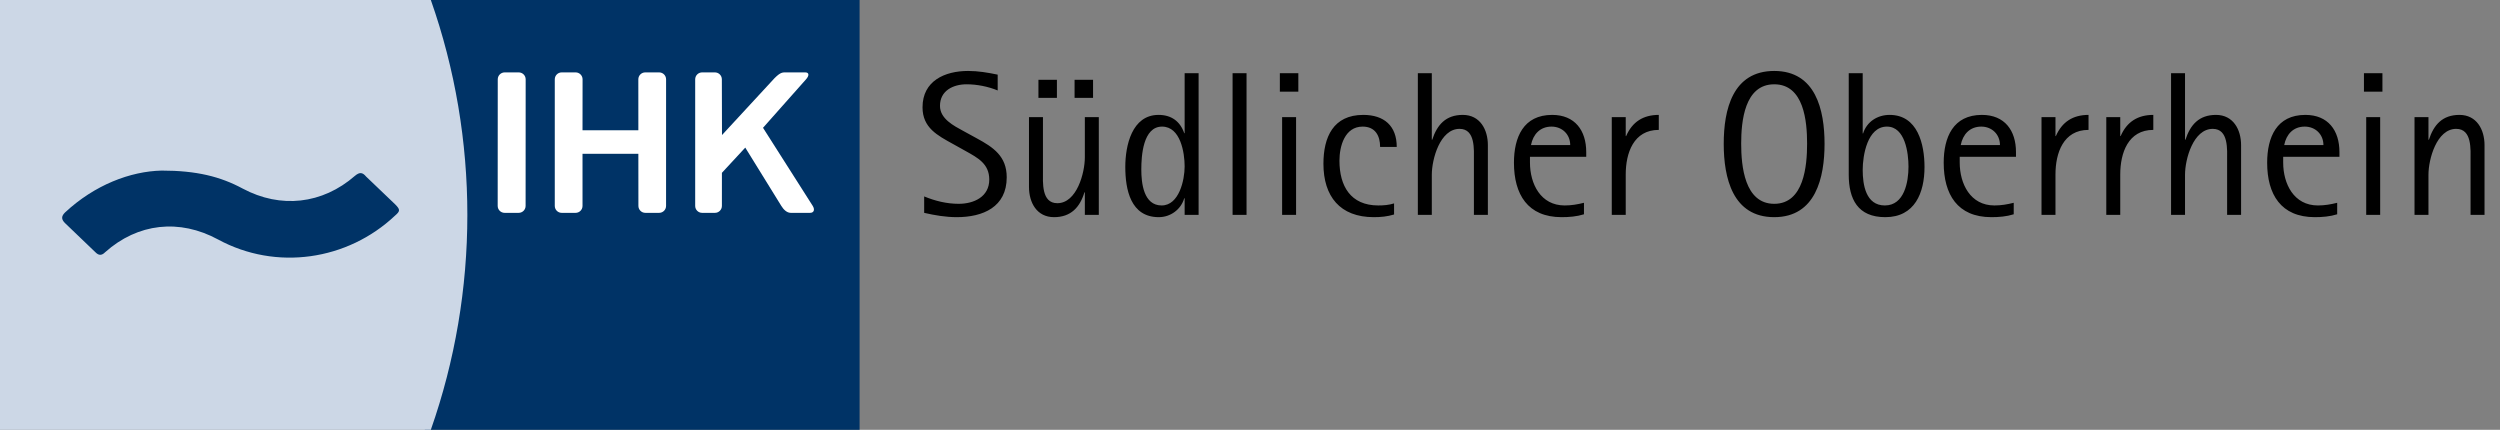 <svg width="1047" height="180" viewBox="0 0 1047 180" fill="none" xmlns="http://www.w3.org/2000/svg">
<rect x="0" y="0" width="1047" height="180" fill="#808080" stroke="none"/>
<g clip-path="url(#clip0)">
<path d="M421.614 74.262C421.614 65.404 416.024 61.706 409.058 57.922L403.554 54.912C399.426 52.676 393.664 49.752 393.664 44.334C393.664 37.97 399.168 35.304 404.844 35.304C409.144 35.304 413.874 36.25 417.83 37.884V31.262C413.702 30.402 409.66 29.714 405.446 29.714C395.728 29.714 386.354 33.842 386.354 44.936C386.354 53.536 392.632 56.718 399.168 60.33L404.414 63.254C409.488 66.092 414.304 68.586 414.304 75.208C414.304 82.432 407.854 85.356 401.49 85.356C396.502 85.356 391.6 84.152 387.042 82.26V89.14C391.514 90.172 396.072 90.946 400.716 90.946C411.638 90.946 421.614 86.732 421.614 74.262ZM457.772 40.98V33.412H450.032V40.98H457.772ZM442.636 40.98V33.412H434.896V40.98H442.636ZM460.18 90V49.064H454.332V65.92C454.332 72.37 450.978 85.098 442.808 85.098C436.1 85.098 436.788 76.412 436.788 71.768V49.064H430.94V78.304C430.94 84.84 434.208 90.946 441.432 90.946C448.484 90.946 452.268 86.818 454.16 80.54H454.332V90H460.18ZM501.976 90V30.66H496.128V55.772H495.956C494.236 50.784 490.538 48.118 485.206 48.118C474.026 48.118 471.274 61.018 471.274 69.876C471.274 79.422 473.51 90.946 485.292 90.946C490.194 90.946 494.58 87.764 495.956 83.034H496.128V90H501.976ZM496.128 69.704C496.128 75.38 493.806 86.044 486.496 86.044C478.928 86.044 477.982 76.67 477.982 70.994C477.982 65.318 478.67 53.02 486.668 53.02C494.408 53.02 496.128 63.942 496.128 69.704ZM522.053 90V30.66H516.205V90H522.053ZM543.743 38.4V30.66H536.003V38.4H543.743ZM542.797 90V49.064H536.949V90H542.797ZM584.955 61.534C584.955 52.676 579.623 48.118 570.937 48.118C558.381 48.118 554.253 57.406 554.253 68.586C554.253 82.26 561.219 90.946 575.323 90.946C578.333 90.946 580.999 90.688 583.837 89.828V85.184C581.687 85.872 579.451 86.044 577.215 86.044C565.605 86.044 560.961 77.874 560.961 67.296C560.961 61.19 563.197 53.02 570.679 53.02C575.925 53.02 577.989 56.804 577.989 61.534H584.955ZM623.12 90V60.76C623.12 54.31 619.852 48.118 612.628 48.118C605.49 48.118 601.878 52.246 599.814 58.524H599.642V30.66H593.794V90H599.642V73.144C599.642 66.694 603.082 53.966 611.252 53.966C617.96 53.966 617.272 62.652 617.272 67.296V90H623.12ZM664.314 65.662V63.684C664.314 54.654 659.584 48.118 650.038 48.118C637.998 48.118 634.042 57.492 634.042 68.156C634.042 81.4 639.804 90.946 653.994 90.946C657.176 90.946 660.358 90.688 663.368 89.742V84.926C660.616 85.614 658.122 86.044 655.284 86.044C645.222 86.044 640.75 77.014 640.75 68.07V65.662H664.314ZM657.606 60.76H641.18C642.04 56.288 644.964 53.02 649.78 53.02C654.252 53.02 657.606 56.288 657.606 60.76ZM694.701 54.396V48.118C688.165 48.118 683.607 51.042 681.027 56.976H680.855V49.064H675.007V90H680.855V73.058C680.855 64.114 684.123 54.396 694.701 54.396ZM764.122 60.244C764.122 46.054 760.424 29.714 743.052 29.714C725.594 29.714 721.896 45.968 721.896 60.244C721.896 74.434 725.594 90.946 743.052 90.946C760.424 90.946 764.122 74.348 764.122 60.244ZM756.812 60.158C756.812 69.36 755.522 85.356 743.052 85.356C730.582 85.356 729.206 69.446 729.206 60.158C729.206 50.87 730.582 35.304 743.052 35.304C755.522 35.304 756.812 50.87 756.812 60.158ZM805.984 69.962C805.984 60.416 803.146 48.118 791.364 48.118C786.29 48.118 781.818 50.956 780.27 55.858H780.098V30.66H774.25V73.144C774.25 83.378 778.034 90.946 789.558 90.946C801.942 90.946 805.984 80.712 805.984 69.962ZM799.276 69.79C799.276 76.154 797.556 86.044 789.386 86.044C781.388 86.044 780.098 77.358 780.098 71.166C780.098 65.06 782.076 53.02 790.246 53.02C797.9 53.02 799.276 64.114 799.276 69.79ZM844.293 65.662V63.684C844.293 54.654 839.563 48.118 830.017 48.118C817.977 48.118 814.021 57.492 814.021 68.156C814.021 81.4 819.783 90.946 833.973 90.946C837.155 90.946 840.337 90.688 843.347 89.742V84.926C840.595 85.614 838.101 86.044 835.263 86.044C825.201 86.044 820.729 77.014 820.729 68.07V65.662H844.293ZM837.585 60.76H821.159C822.019 56.288 824.943 53.02 829.759 53.02C834.231 53.02 837.585 56.288 837.585 60.76ZM874.679 54.396V48.118C868.143 48.118 863.585 51.042 861.005 56.976H860.833V49.064H854.985V90H860.833V73.058C860.833 64.114 864.101 54.396 874.679 54.396ZM901.806 54.396V48.118C895.27 48.118 890.712 51.042 888.132 56.976H887.96V49.064H882.112V90H887.96V73.058C887.96 64.114 891.228 54.396 901.806 54.396ZM938.565 90V60.76C938.565 54.31 935.297 48.118 928.073 48.118C920.935 48.118 917.323 52.246 915.259 58.524H915.087V30.66H909.239V90H915.087V73.144C915.087 66.694 918.527 53.966 926.697 53.966C933.405 53.966 932.717 62.652 932.717 67.296V90H938.565ZM979.759 65.662V63.684C979.759 54.654 975.029 48.118 965.483 48.118C953.443 48.118 949.487 57.492 949.487 68.156C949.487 81.4 955.249 90.946 969.439 90.946C972.621 90.946 975.803 90.688 978.813 89.742V84.926C976.061 85.614 973.567 86.044 970.729 86.044C960.667 86.044 956.195 77.014 956.195 68.07V65.662H979.759ZM973.051 60.76H956.625C957.485 56.288 960.409 53.02 965.225 53.02C969.697 53.02 973.051 56.288 973.051 60.76ZM997.762 38.4V30.66H990.022V38.4H997.762ZM996.816 90V49.064H990.968V90H996.816ZM1040.52 90V60.76C1040.52 54.31 1037.25 48.118 1030.03 48.118C1022.89 48.118 1019.28 52.246 1017.22 58.524H1017.04V49.064H1011.2V90H1017.04V73.144C1017.04 66.694 1020.48 53.966 1028.65 53.966C1035.36 53.966 1034.67 62.652 1034.67 67.296V90H1040.52Z" fill="black"/>
<path fill-rule="evenodd" clip-rule="evenodd" d="M357.99 180L177.872 179.998C198.21 122.045 198.261 58.029 177.868 0L360 0.002V180" fill="#003366"/>
<path fill-rule="evenodd" clip-rule="evenodd" d="M337.563 33.223C339.001 31.619 338.864 30.319 337.259 30.319H329.376C327.773 30.319 326.968 30.145 324.386 32.725L302.371 56.56L302.311 33.223C302.311 31.619 301.01 30.319 299.404 30.319H294.053C292.448 30.319 291.145 31.619 291.145 33.223L291.143 86.238C291.143 87.84 292.444 89.141 294.049 89.141H299.425C301.03 89.141 302.331 87.84 302.331 86.238L302.336 72.376L312.116 61.815L327.216 86.238C328.199 87.84 329.578 89.141 331.184 89.141H339.249C340.856 89.141 341.361 87.84 340.378 86.238L319.55 53.517L337.563 33.223Z" fill="white"/>
<path fill-rule="evenodd" clip-rule="evenodd" d="M208.431 86.236C208.431 87.84 209.732 89.14 211.335 89.14H217.216C218.823 89.14 220.124 87.84 220.124 86.236L220.149 33.223C220.149 31.619 218.848 30.318 217.243 30.318H211.366C209.759 30.318 208.46 31.619 208.46 33.223L208.431 86.236Z" fill="white"/>
<path fill-rule="evenodd" clip-rule="evenodd" d="M267.332 33.223C267.332 31.619 268.633 30.318 270.238 30.318H276.048C277.656 30.318 278.957 31.619 278.957 33.223L278.949 86.238C278.949 87.84 277.647 89.14 276.042 89.14H270.271C268.666 89.14 267.365 87.84 267.365 86.238L267.344 64.4H243.957L243.961 86.238C243.961 87.84 242.662 89.14 241.055 89.14H235.246C233.641 89.14 232.34 87.84 232.34 86.238L232.342 33.223C232.342 31.619 233.643 30.318 235.248 30.318H241.075C242.678 30.318 243.982 31.619 243.982 33.223L243.957 54.55H267.344L267.332 33.223Z" fill="white"/>
<path fill-rule="evenodd" clip-rule="evenodd" d="M180.433 0L0 0.002V180L180.431 179.998C200.802 122.045 200.857 58.029 180.433 0Z" fill="#CCD7E6"/>
<path d="M67.685 71.439C82.323 71.439 92.289 73.95 101.632 78.971C117.515 87.445 134.955 85.562 148.658 73.636C150.527 72.067 151.772 72.067 153.329 73.95C157.378 77.716 161.427 81.796 165.475 85.562C167.655 87.758 167.655 88.386 165.475 90.269C145.544 109.099 115.646 113.492 91.354 100.311C75.16 91.524 57.719 93.407 44.017 105.646C42.459 107.216 41.214 106.902 39.968 105.646C35.608 101.567 31.559 97.487 27.199 93.407C25.642 91.838 25.642 90.583 27.199 89.014C39.656 77.402 54.605 71.753 67.685 71.439Z" fill="#003366"/>
</g>
<defs>
<clipPath id="clip0">
<rect width="1047" height="180" fill="white"/>
</clipPath>
</defs>
</svg>
